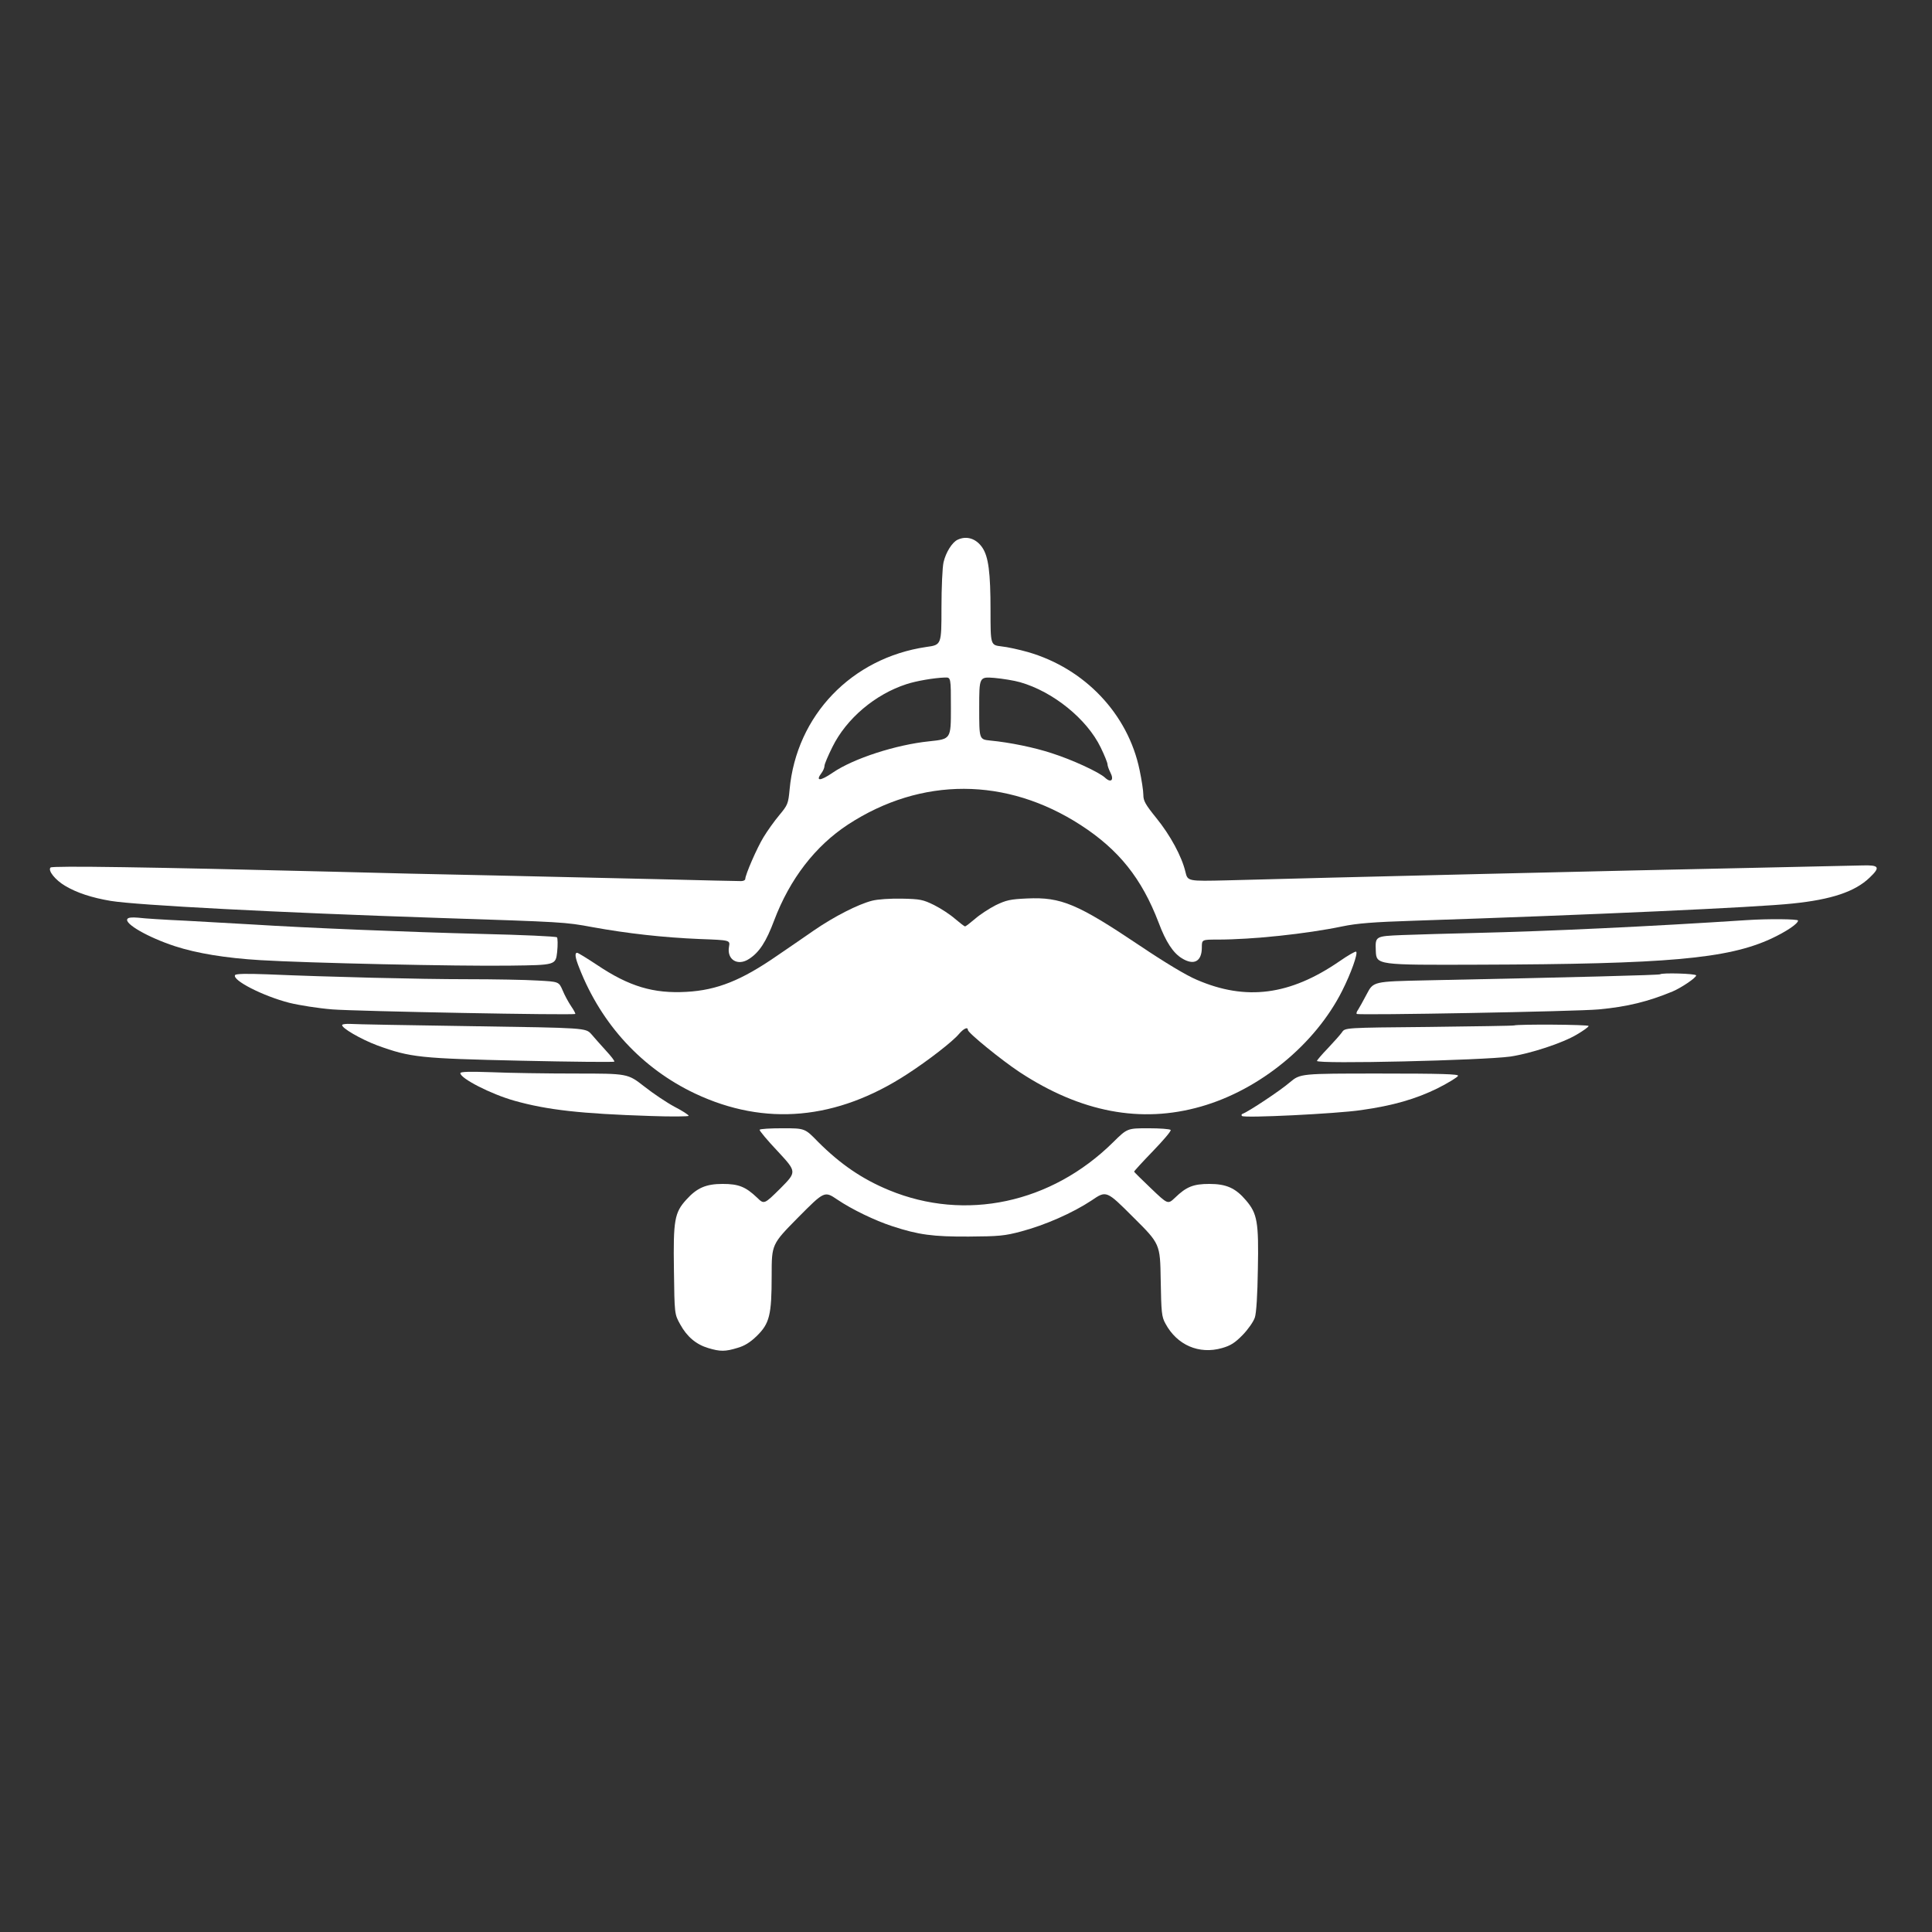 <?xml version="1.0" standalone="no"?>
<!DOCTYPE svg PUBLIC "-//W3C//DTD SVG 20010904//EN"
 "http://www.w3.org/TR/2001/REC-SVG-20010904/DTD/svg10.dtd">
<svg version="1.0" xmlns="http://www.w3.org/2000/svg"
 width="1024pt" height="1024pt" viewBox="0 0 1024 1024"
 preserveAspectRatio="xMidYMid meet">
<rect x="0" y="0" width="1024" height="1024" fill="#333333" stroke="none"/>
<g transform="translate(0,1024) scale(0.1,-0.1)"
fill="#ffffff" stroke="none">
<path d="M5075 7379 c-29 -14 -62 -67 -74 -119 -6 -25 -11 -133 -11 -241 0
-197 0 -197 -80 -208 -396 -58 -689 -363 -725 -756 -7 -75 -10 -82 -55 -136
-26 -31 -63 -83 -83 -116 -35 -57 -97 -200 -97 -222 0 -6 -10 -11 -22 -11 -13
0 -207 4 -433 10 -225 5 -621 14 -880 20 -258 5 -645 14 -860 20 -959 24
-1477 32 -1487 22 -16 -16 26 -67 77 -97 62 -37 141 -63 242 -80 141 -23 888
-62 1733 -90 670 -22 674 -22 820 -49 187 -34 376 -55 568 -63 162 -6 162 -6
156 -40 -13 -69 46 -106 107 -65 54 35 90 91 132 203 83 220 218 395 392 509
388 253 839 252 1233 -3 202 -131 323 -282 413 -517 38 -102 77 -161 123 -189
64 -40 106 -17 106 57 0 42 0 42 83 42 185 0 470 30 662 70 77 16 163 23 380
30 939 31 1820 71 2005 91 207 21 332 63 409 137 59 56 52 68 -40 65 -41 -1
-306 -7 -589 -13 -639 -13 -2274 -52 -2775 -66 -210 -5 -210 -5 -222 45 -19
81 -80 194 -154 285 -58 72 -69 91 -69 123 0 21 -9 80 -20 132 -61 296 -290
538 -592 625 -46 13 -109 27 -140 30 -58 7 -58 7 -58 190 0 202 -11 285 -43
333 -33 49 -84 65 -132 42z m-35 -893 c0 -163 0 -163 -114 -175 -177 -18 -402
-91 -512 -166 -67 -46 -94 -47 -59 -1 8 11 15 27 15 37 0 9 19 54 42 100 74
150 226 279 393 333 52 17 145 33 203 35 32 1 32 1 32 -163z m367 138 c175
-50 354 -195 427 -346 20 -41 36 -81 36 -89 0 -8 7 -27 15 -43 21 -40 4 -58
-28 -28 -31 29 -173 95 -283 130 -91 30 -221 57 -326 67 -58 6 -58 6 -58 172
0 166 0 166 80 160 44 -4 106 -14 137 -23z"/>
<path d="M4622 5466 c-74 -19 -200 -83 -309 -158 -50 -35 -138 -95 -195 -134
-188 -130 -317 -182 -479 -191 -175 -10 -304 28 -475 143 -53 35 -100 64 -105
64 -14 0 -11 -25 12 -82 117 -298 332 -531 613 -664 371 -175 751 -140 1123
102 110 71 243 174 276 214 25 29 47 39 47 21 0 -15 178 -160 275 -224 323
-212 642 -273 960 -182 313 89 607 331 749 614 46 91 84 197 74 207 -4 3 -44
-20 -90 -52 -261 -179 -494 -210 -755 -97 -55 23 -168 91 -302 181 -331 222
-417 258 -596 250 -91 -4 -112 -9 -168 -36 -35 -18 -84 -50 -109 -72 -26 -22
-49 -40 -53 -40 -4 0 -27 18 -53 40 -25 22 -75 55 -111 73 -59 29 -74 32 -171
34 -62 1 -127 -3 -158 -11z"/>
<path d="M675 5369 c-16 -25 109 -97 252 -144 117 -38 269 -63 453 -74 244
-15 1049 -33 1325 -29 240 3 240 3 248 72 4 38 3 74 -1 78 -5 5 -184 13 -398
18 -395 10 -932 32 -1214 50 -85 5 -245 14 -355 20 -110 5 -223 12 -252 16
-34 3 -54 1 -58 -7z"/>
<path d="M9255 5363 c-501 -33 -1051 -59 -1440 -68 -132 -3 -304 -8 -383 -11
-143 -6 -143 -6 -140 -83 3 -76 3 -76 548 -74 997 3 1316 31 1548 138 79 37
142 79 142 96 0 8 -156 10 -275 2z"/>
<path d="M1246 5072 c-17 -27 147 -111 287 -147 52 -13 154 -29 228 -35 126
-10 1279 -32 1288 -24 2 2 -8 21 -22 41 -14 21 -35 59 -45 84 -20 46 -20 46
-133 52 -63 4 -231 7 -374 7 -252 0 -733 12 -1061 26 -109 4 -163 3 -168 -4z"/>
<path d="M8799 5076 c-4 -4 -450 -16 -1237 -32 -283 -6 -283 -6 -318 -73 -19
-36 -40 -74 -46 -83 -7 -9 -10 -19 -7 -22 8 -8 1168 13 1283 24 152 14 263 42
391 95 49 21 125 73 125 85 0 10 -182 15 -191 6z"/>
<path d="M1814 4808 c-9 -14 100 -77 186 -109 176 -64 226 -69 763 -81 268 -6
490 -8 493 -5 3 3 -17 29 -44 58 -27 30 -62 69 -78 88 -30 33 -30 33 -634 42
-333 5 -622 10 -643 12 -21 1 -41 -1 -43 -5z"/>
<path d="M8025 4805 c-5 -2 -209 -5 -453 -8 -443 -4 -443 -4 -459 -28 -9 -13
-43 -51 -75 -85 -32 -33 -58 -64 -58 -67 0 -18 881 3 1025 23 107 16 276 71
353 117 34 20 62 40 62 45 0 8 -374 10 -395 3z"/>
<path d="M2440 4552 c0 -28 162 -111 286 -146 174 -49 352 -69 722 -81 111 -4
202 -3 202 1 0 5 -34 27 -75 48 -41 22 -113 70 -161 108 -87 68 -87 68 -364
68 -152 0 -352 3 -443 7 -118 4 -167 3 -167 -5z"/>
<path d="M6836 4503 c-51 -44 -219 -155 -249 -166 -7 -2 -9 -8 -4 -12 10 -12
501 12 630 31 171 24 291 59 407 116 57 29 106 59 108 66 3 9 -85 12 -416 12
-420 0 -420 0 -476 -47z"/>
<path d="M4026 4252 c-2 -4 41 -56 97 -115 100 -108 100 -108 14 -195 -87 -86
-87 -86 -124 -50 -61 58 -98 73 -183 73 -88 0 -136 -21 -192 -83 -63 -69 -70
-109 -66 -374 3 -233 3 -233 33 -287 36 -66 85 -107 149 -126 63 -19 90 -19
155 1 36 10 67 29 101 62 69 67 80 112 80 321 0 166 0 166 140 308 140 141
140 141 208 95 77 -52 199 -111 291 -141 140 -46 217 -56 406 -55 160 1 191 4
277 27 128 34 273 98 373 164 79 54 79 54 221 -88 143 -142 143 -142 146 -333
3 -173 5 -195 25 -231 61 -114 178 -165 300 -130 46 13 69 28 110 70 28 29 57
70 64 92 8 24 14 119 16 256 5 250 -3 295 -63 365 -55 65 -104 87 -194 87 -85
0 -122 -15 -182 -73 -38 -36 -38 -36 -127 49 -48 46 -89 86 -90 89 0 3 44 51
99 108 55 57 98 107 95 113 -4 5 -56 9 -118 9 -112 0 -112 0 -187 -74 -328
-324 -784 -421 -1188 -254 -143 59 -258 138 -377 257 -69 71 -69 71 -187 71
-64 0 -119 -3 -122 -8z"/>
</g>
</svg>
